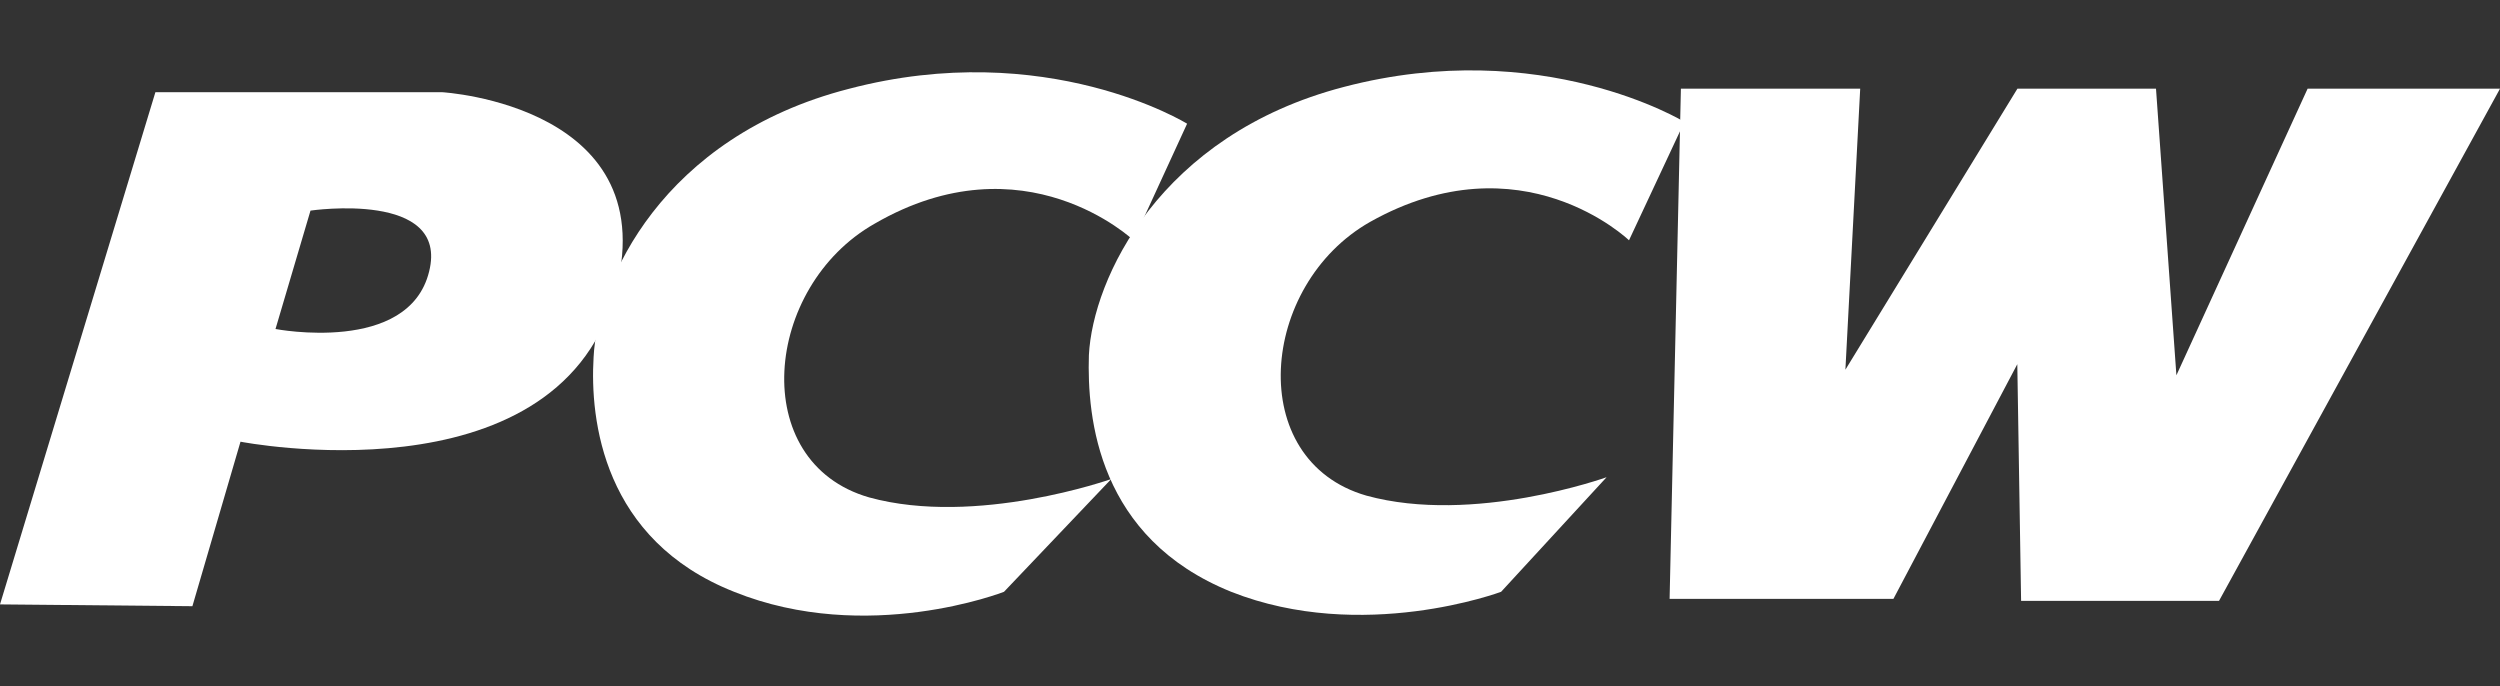 <?xml version="1.0" encoding="utf-8"?>
<!-- Generator: Adobe Illustrator 25.4.1, SVG Export Plug-In . SVG Version: 6.00 Build 0)  -->
<svg version="1.1" id="图层_1" xmlns="http://www.w3.org/2000/svg" xmlns:xlink="http://www.w3.org/1999/xlink" x="0px" y="0px"
	 viewBox="0 0 2500 686" style="enable-background:new 0 0 2500 686;" xml:space="preserve">
<rect x="0" y="0" width="2500" height="686" fill="#333333" stroke="none"/>
<style type="text/css">
	.st0{fill-rule:evenodd;clip-rule:evenodd;fill:#FFFFFF;}
</style>
<g>
	<path class="st0" d="M442.1,92.2H155.4L0,604.4l192.4,1.8l48.1-164.5c0,0,312.5,61,373.5-144.3C669.5,105.3,442.1,92.2,442.1,92.2
		L442.1,92.2z M429.1,271.6c-20.4,83.1-153.6,57.4-153.6,57.4l35-118.4C310.7,210.6,449.5,190.2,429.1,271.6z"/>
	<path class="st0" d="M1187.1,123.7l-53.6,116.6c0,0-109-103.5-258.9-16.6c-111,62.9-127.7,238.5-5.5,273.7
		c107.3,29.5,242.2-18.4,242.2-18.4L1004,591.8c0,0-136.8,53.6-269.9,0c-131.2-51.9-144.3-172-140.5-234.7
		C597.3,281.2,662,137,848.6,88.9C1046.5,36.8,1187.1,123.7,1187.1,123.7z M1680.9,88.7h179.3l-14.8,281l172-281H2156l20.4,286.6
		l131.2-286.6H2500l-281,512.2h-197.9l-3.8-236.7l-123.9,234.7h-223.8L1680.9,88.7L1680.9,88.7z"/>
	<path class="st0" d="M1684.4,121.9L1629,240.3c0,0-107.3-103.5-258.9-18.4c-111,62.9-125.7,238.5-3.8,273.7
		c107.3,29.5,240.3-18.4,240.3-18.4l-105.5,114.6c0,0-138.7,51.9-269.9,0C1098,538.1,1086.9,418,1088.9,355.1
		c3.8-75.8,70.3-220.1,255.1-268.2C1542.1,35,1684.4,121.9,1684.4,121.9L1684.4,121.9z"/>
</g>
</svg>
